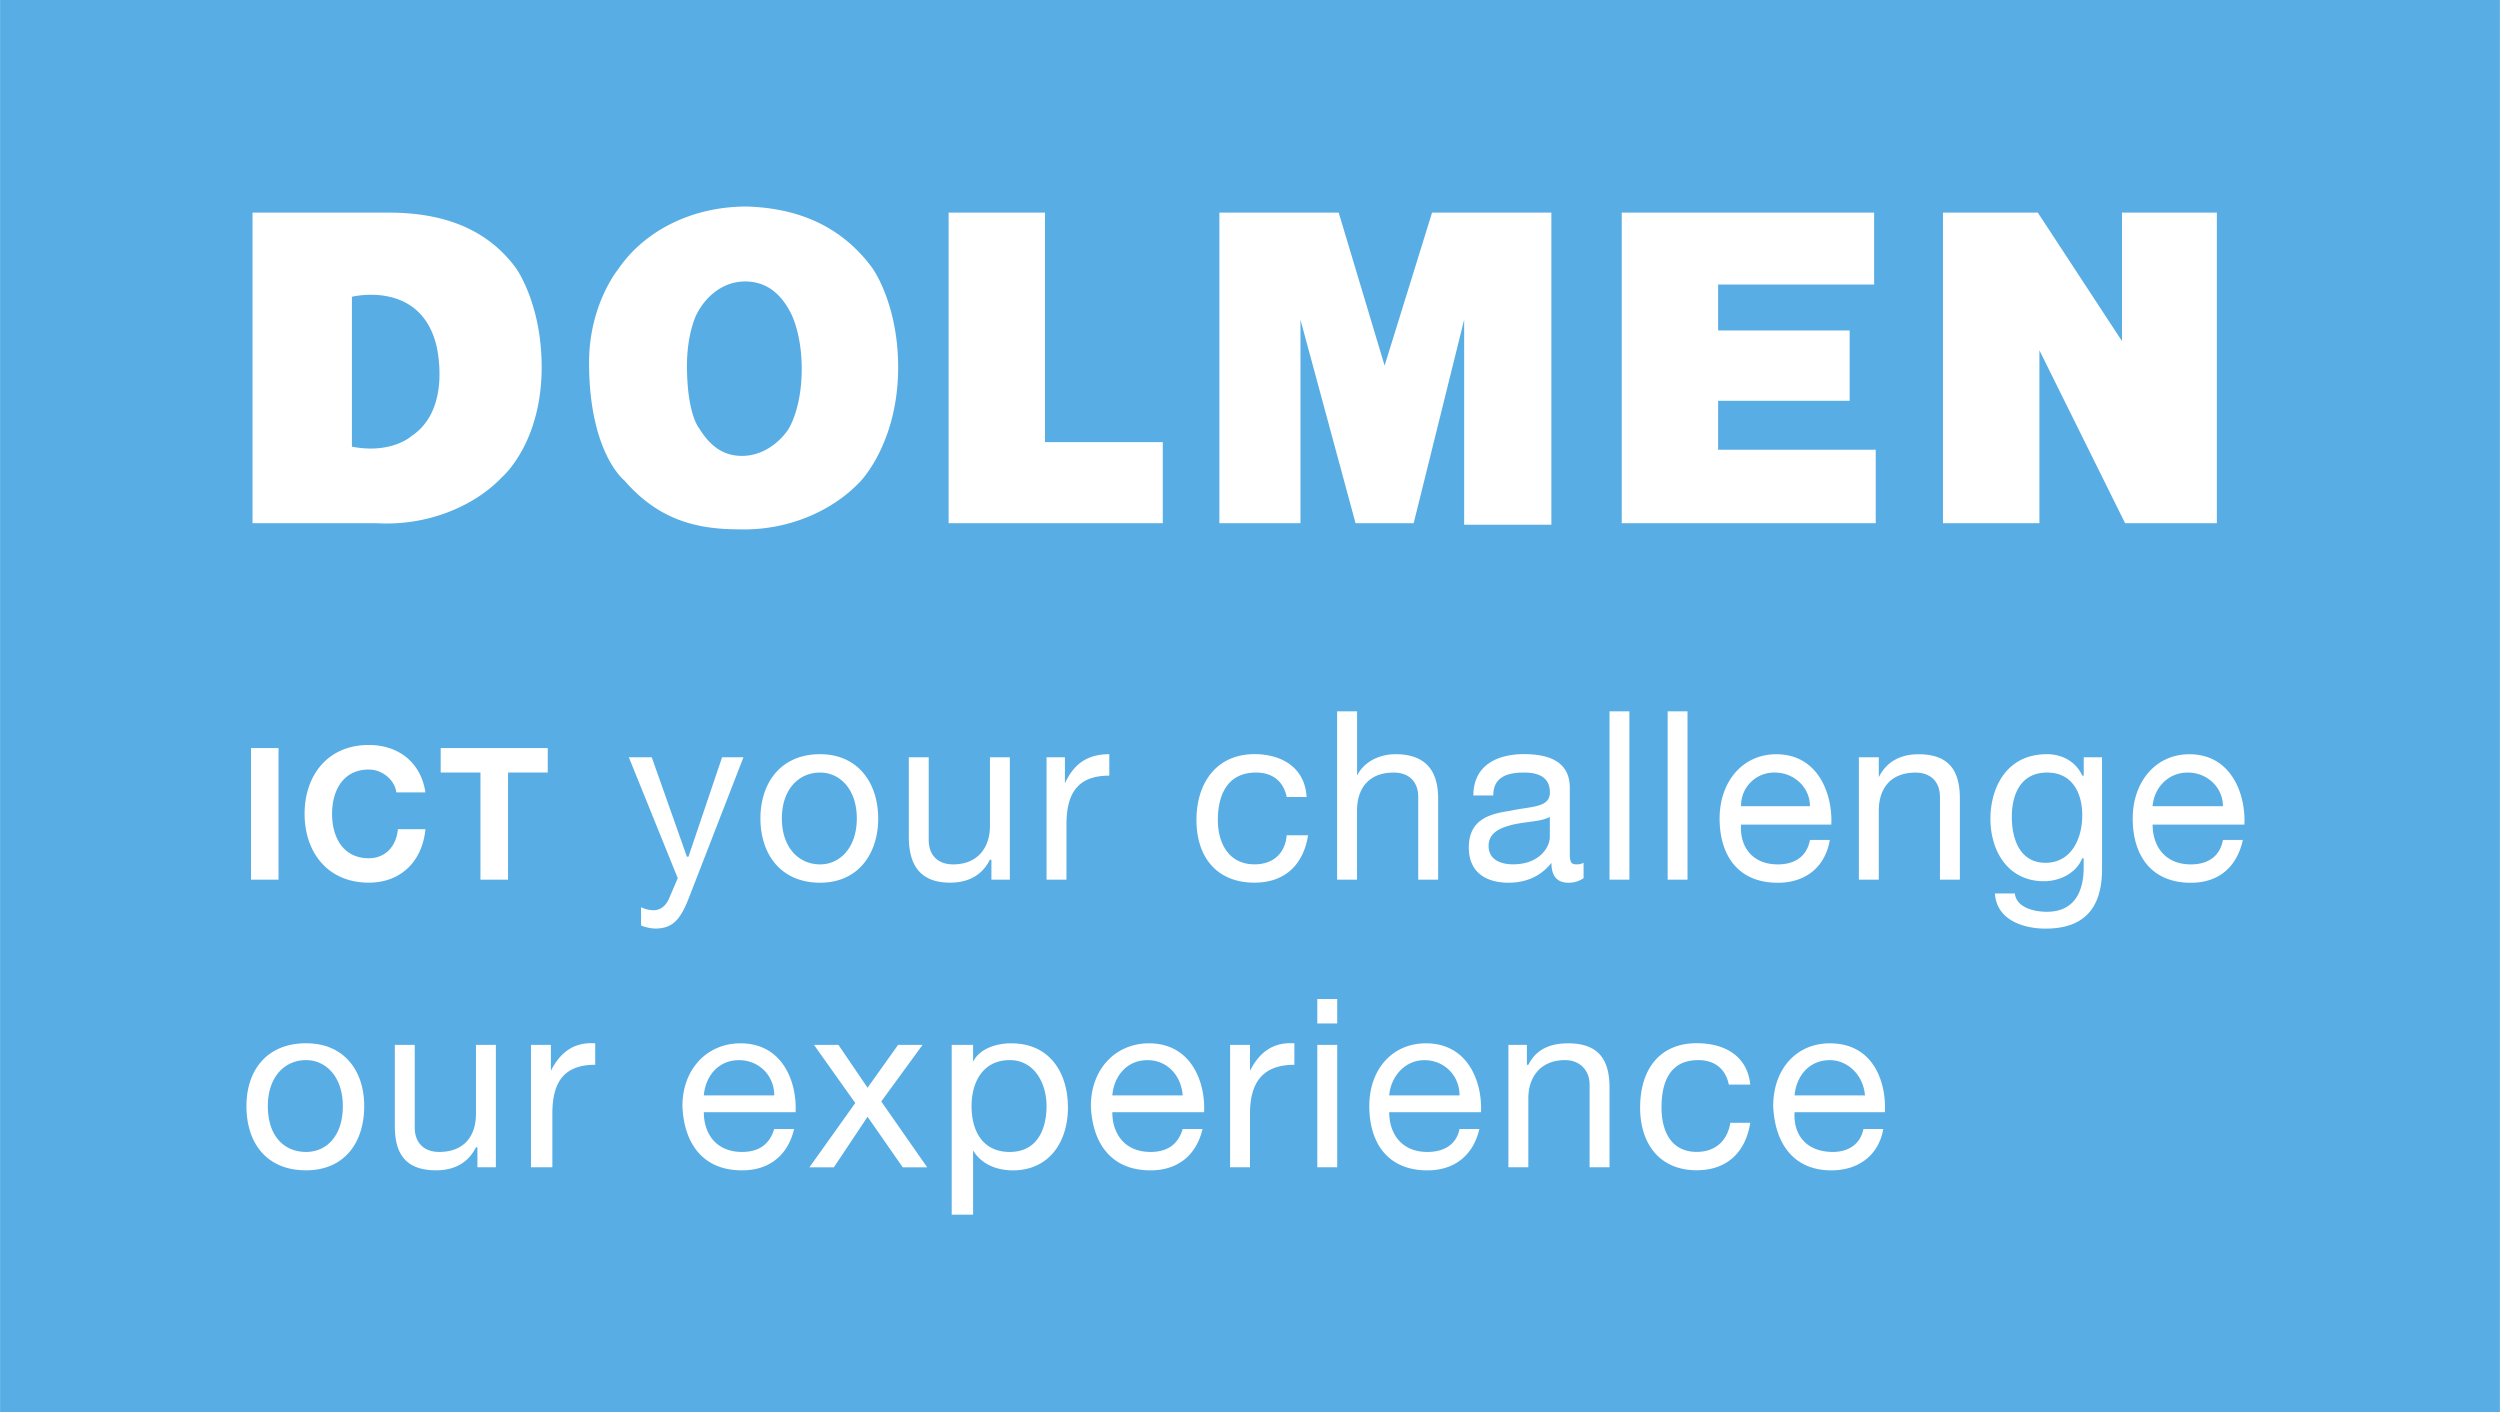 <svg xmlns="http://www.w3.org/2000/svg" width="2500" height="1412" viewBox="0 0 43.938 24.818"><path fill="#57ade4" d="M0 0h43.938v24.818H0V0z"/><path fill="#fff" d="M4.41 13.148h.484v2.313H4.41v-2.313zM6.965 13.929c-.027-.216-.242-.403-.484-.403-.457 0-.646.376-.646.779s.188.78.646.78c.296 0 .484-.216.511-.511h.484c-.054.564-.431.94-.995.94-.726 0-1.129-.537-1.129-1.21 0-.672.404-1.21 1.129-1.21.511 0 .914.296.995.834h-.511v.001zM8.443 13.579h-.699v-.431h1.882v.431h-.698v1.882h-.485v-1.882zM12.127 15.729c-.162.431-.296.592-.619.592a.755.755 0 0 1-.242-.054v-.322a.523.523 0 0 0 .215.054c.134 0 .215-.081.269-.188l.161-.376-.86-2.125h.403l.618 1.748h.027l.591-1.748h.376l-.939 2.419zM13.741 14.386c0-.511.295-.807.672-.807.35 0 .645.296.645.807s-.295.807-.645.807c-.377-.001-.672-.297-.672-.807zm-.377 0c0 .618.35 1.129 1.049 1.129.672 0 1.021-.511 1.021-1.129s-.35-1.13-1.021-1.13c-.699 0-1.049.512-1.049 1.13zM17.747 15.461h-.323v-.35h-.027c-.134.27-.376.403-.699.403-.538 0-.726-.322-.726-.807V13.31h.35v1.452c0 .27.161.431.43.431.431 0 .646-.296.646-.673v-1.21h.35v2.151h-.001zM18.393 13.31h.323v.458c.161-.35.403-.512.78-.512v.377c-.565 0-.753.322-.753.86v.968h-.35V13.31zM22.614 14.009c-.054-.269-.242-.43-.538-.43-.511 0-.672.403-.672.833 0 .403.188.78.645.78.323 0 .538-.188.565-.511h.376c-.08.511-.403.833-.941.833-.672 0-1.021-.457-1.021-1.103 0-.645.349-1.156 1.021-1.156.484 0 .887.242.915.753h-.35v.001zM23.501 12.503h.35v1.13c.134-.27.43-.377.672-.377.564 0 .753.323.753.78v1.425h-.35v-1.452c0-.269-.162-.43-.431-.43-.43 0-.645.269-.645.672v1.21h-.35v-2.958h.001zM27.239 14.708c0 .188-.188.484-.646.484-.215 0-.43-.081-.43-.323 0-.241.215-.322.43-.376.242-.054.511-.054.646-.135v.35zm.592.457c-.054.027-.081.027-.134.027-.107 0-.107-.081-.107-.242v-1.103c0-.484-.403-.592-.807-.592-.457 0-.888.188-.888.727h.35c0-.323.242-.403.538-.403.215 0 .457.054.457.35 0 .269-.323.241-.699.322-.376.054-.726.161-.726.646 0 .43.295.618.699.618.296 0 .565-.107.753-.35 0 .242.108.35.296.35a.452.452 0 0 0 .269-.08v-.27h-.001zM28.288 12.503h.349v2.958h-.349v-2.958zM29.31 12.503h.349v2.958h-.349v-2.958zM30.6 14.17a.58.58 0 0 1 .592-.591c.349 0 .619.269.619.591H30.6zm1.211.592c-.054.296-.27.431-.565.431-.458 0-.672-.323-.646-.699h1.586c.027-.511-.215-1.237-.968-1.237-.592 0-.995.484-.995 1.13s.323 1.129 1.022 1.129c.484 0 .833-.269.915-.753h-.349v-.001zM32.671 13.31h.35v.35c.134-.269.376-.403.699-.403.564 0 .726.323.726.78v1.425h-.35V14.01c0-.269-.161-.43-.43-.43-.43 0-.645.269-.645.672v1.21h-.35V13.31zM35.951 15.165c-.457 0-.592-.43-.592-.807 0-.403.162-.779.619-.779s.619.376.619.753c0 .403-.189.833-.646.833zm.995-1.855h-.323v.323h-.026c-.107-.242-.35-.377-.619-.377-.753 0-.995.646-.995 1.13 0 .592.322 1.103.941 1.103.269 0 .565-.135.672-.403h.026v.161c0 .457-.188.779-.645.779-.242 0-.538-.08-.565-.322h-.35c.027.457.484.618.888.618.672 0 .995-.35.995-1.049V13.31h.001zM37.833 14.17c.027-.322.269-.591.619-.591s.618.269.618.591h-1.237zm1.237.592c-.054.296-.269.431-.564.431-.457 0-.672-.323-.672-.699h1.613c.027-.511-.215-1.237-.968-1.237-.591 0-.995.484-.995 1.13s.323 1.129 1.022 1.129c.484 0 .807-.269.914-.753h-.35v-.001zM4.706 19.44c0-.511.295-.807.672-.807.35 0 .646.296.646.807 0 .538-.296.807-.646.807-.377 0-.672-.268-.672-.807zm-.376 0c0 .646.349 1.13 1.048 1.13.672 0 1.022-.484 1.022-1.13 0-.618-.35-1.103-1.022-1.103-.699.001-1.048.485-1.048 1.103zM8.712 20.517H8.39v-.35h-.027c-.134.269-.376.403-.699.403-.564 0-.726-.323-.726-.78v-1.425h.35v1.452c0 .269.162.43.43.43.43 0 .646-.269.646-.672v-1.21h.35v2.152h-.002zM9.331 18.365h.35v.457c.161-.322.403-.511.779-.484v.377c-.564 0-.753.322-.753.86v.941h-.376v-2.151zM12.369 19.253c.027-.323.242-.619.619-.619.35 0 .619.27.619.619h-1.238zm1.237.591c-.081.27-.269.403-.565.403-.457 0-.672-.322-.672-.699h1.613c.027-.511-.215-1.21-.968-1.21-.592 0-1.021.457-1.021 1.103.026.646.349 1.13 1.048 1.13.484 0 .807-.27.915-.727h-.35zM15.031 19.387l-.726-1.022h.43l.512.753.537-.753h.43l-.726.995.807 1.157h-.43l-.618-.888-.592.888h-.43l.806-1.13zM18.393 19.44c0 .403-.161.807-.646.807-.484 0-.672-.376-.672-.807 0-.403.188-.807.672-.807.43.001.646.404.646.807zm-1.667 1.91h.376v-1.129c.162.269.458.35.699.35.646 0 .968-.511.968-1.103 0-.618-.323-1.13-.995-1.13-.295 0-.564.108-.672.323v-.296h-.376v2.985zM19.549 19.253c.027-.323.242-.619.618-.619.35 0 .592.27.619.619h-1.237zm1.237.591c-.081.27-.269.403-.565.403-.457 0-.672-.322-.672-.699h1.613c.027-.511-.215-1.21-.968-1.21-.592 0-1.022.457-1.022 1.103.027.646.35 1.13 1.048 1.13.484 0 .807-.27.915-.727h-.349zM21.619 18.365h.35v.457c.161-.322.403-.511.78-.484v.377c-.565 0-.78.322-.78.86v.941h-.35v-2.151zM23.152 18.365h.35v2.151h-.35v-2.151zm0-.806h.35v.43h-.35v-.43zM24.416 19.253c.026-.323.269-.619.618-.619s.618.27.618.619h-1.236zm1.236.591c-.054.27-.269.403-.564.403-.457 0-.672-.322-.672-.699h1.613c.026-.511-.215-1.21-.968-1.21-.591 0-.995.457-.995 1.103s.322 1.13 1.021 1.13c.484 0 .807-.27.914-.727h-.349zM26.513 18.365h.323v.35h.026c.135-.269.377-.377.699-.377.565 0 .727.323.727.78v1.398h-.35v-1.452c0-.242-.162-.431-.431-.431-.43 0-.646.296-.646.673v1.21h-.35v-2.151h.002zM30.385 19.064c-.054-.27-.242-.431-.537-.431-.511 0-.646.403-.646.834 0 .403.161.779.618.779.323 0 .538-.188.592-.511h.35c-.081.511-.403.834-.941.834-.646 0-.995-.457-.995-1.103s.323-1.13.995-1.13c.484 0 .888.216.941.727h-.377v.001zM31.541 19.253c.027-.323.242-.619.619-.619.322 0 .591.27.618.619h-1.237zm1.21.591c-.054.27-.269.403-.537.403-.484 0-.699-.322-.673-.699h1.587c.027-.511-.188-1.21-.968-1.21-.592 0-.995.457-.995 1.103.027.646.35 1.13 1.021 1.13.484 0 .834-.27.914-.727h-.349zM35.844 9.196V6.157l1.506 3.039h1.613V3.737h-1.667v2.259l-1.48-2.259h-1.667v5.459h1.695zM25.733 5.62v3.603h1.533V3.737h-2.097l-.834 2.689-.807-2.689h-2.097v5.459h1.425V5.62l.968 3.576h1.022l.887-3.576zM32.939 3.737h-4.436v5.459h4.464V7.905h-2.77v-.86h2.312V5.808h-2.312v-.807h2.742V3.737zM18.366 3.737v4.034h2.07v1.425h-3.764V3.737h1.694zM15.327 4.705c-.538-.726-1.291-1.048-2.205-1.075-.968 0-1.801.43-2.259 1.103 0 0-.511.618-.511 1.64 0 1.586.619 2.071.619 2.071.564.645 1.183.86 2.017.86.86.026 1.64-.323 2.125-.834 0 0 .672-.672.672-2.017-.001-1.129-.458-1.748-.458-1.748zm-1.479 2.851c-.188.269-.484.457-.807.457-.296 0-.538-.135-.753-.484 0 0-.215-.242-.215-1.103 0-.565.162-.887.162-.887.188-.377.511-.592.86-.592s.619.188.807.564c0 0 .188.35.188.969 0 .726-.242 1.076-.242 1.076zM9.062 4.705c-.538-.726-1.345-.968-2.232-.968H4.437v5.459h2.178c.887.054 1.721-.296 2.205-.807 0 0 .699-.591.699-1.936 0-1.129-.457-1.748-.457-1.748zM7.233 7.663s-.35.323-1.049.188V5.216s1.184-.295 1.479.833c.001.001.296 1.13-.43 1.614z"/></svg>